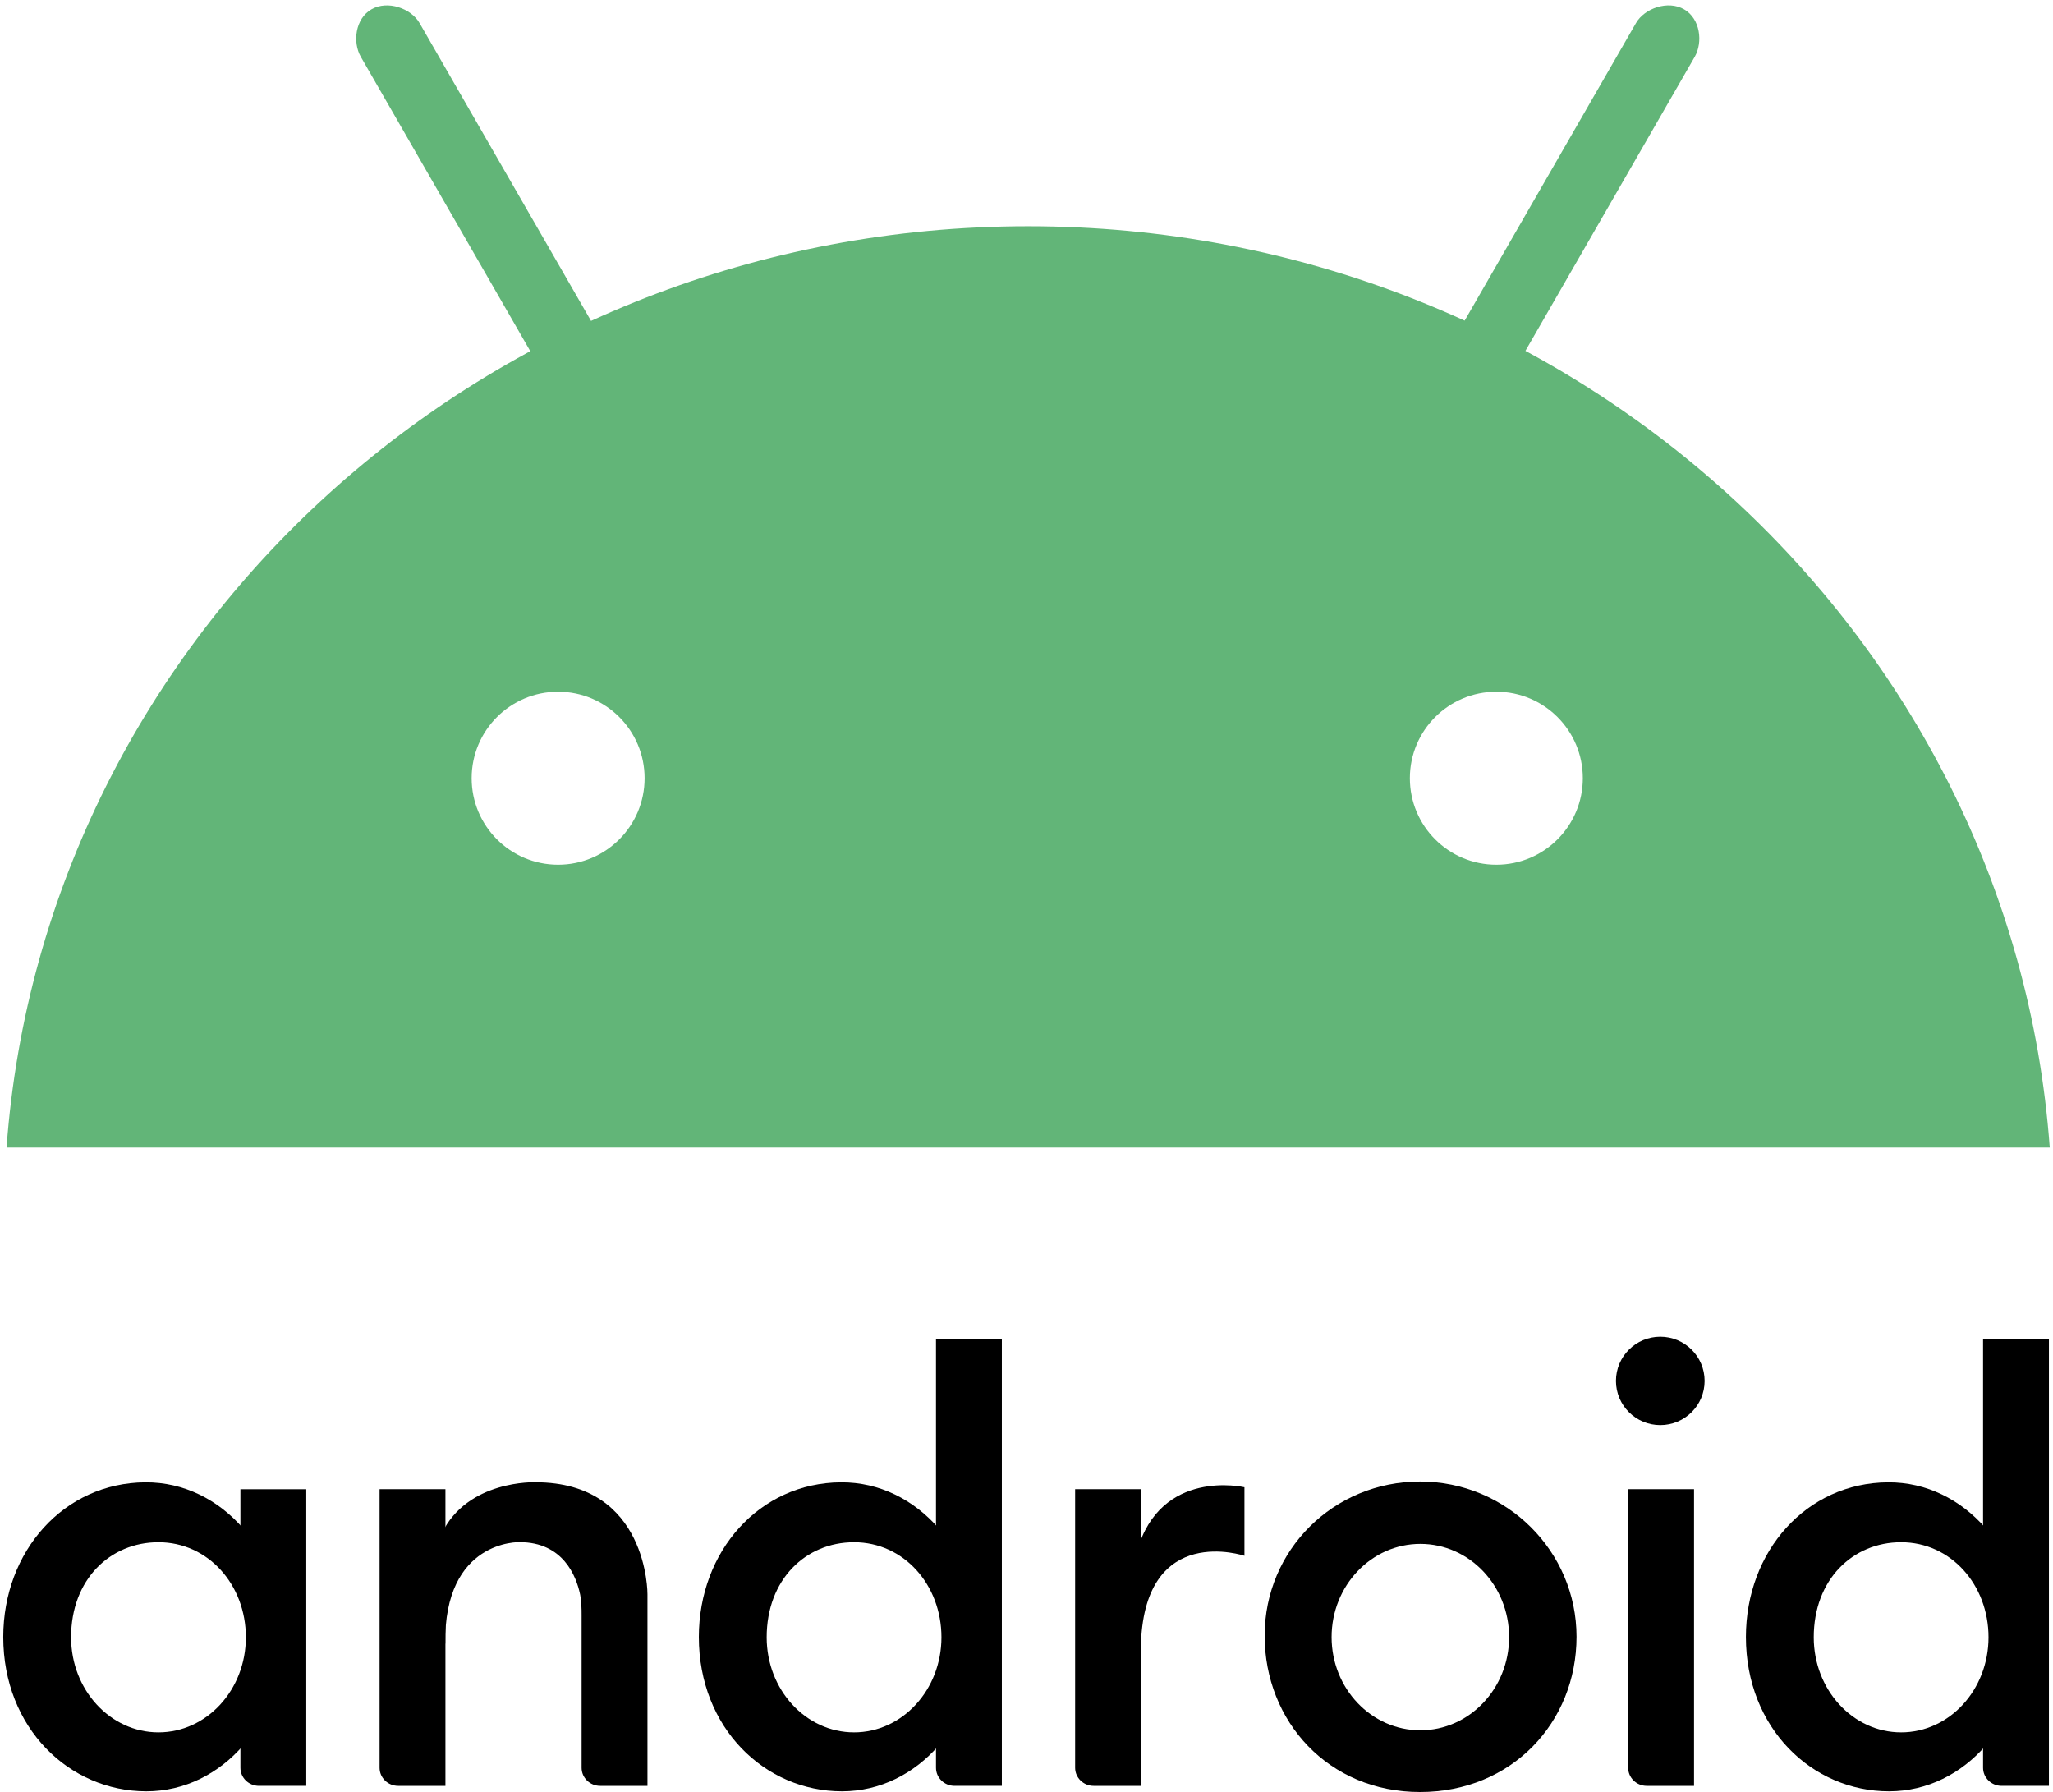 <svg height="2182" viewBox="0 -1.062 402.103 352.074" width="2500" xmlns="http://www.w3.org/2000/svg"><path d="m27.919 290.168c-16.051.098-27.919 13.558-27.919 30.4 0 17.851 12.964 30.303 28.114 30.303 15.151 0 26.752-14.008 26.752-30.303 0-16.489-11.796-30.492-26.947-30.4zm2.578 49.127c-9.483 0-17.17-8.362-17.17-18.678 0-11.382 7.687-18.678 17.17-18.678 9.777 0 17.17 8.362 17.17 18.678s-7.687 18.678-17.17 18.678z"/><path d="m46.596 291.53v18.913h4.281v20.152h-4.281v15.655c0 1.961 1.634 3.551 3.648 3.551h9.291v-58.271zm117.996-1.362c-16.051.098-27.919 13.558-27.919 30.4 0 17.851 12.964 30.303 28.114 30.303 15.151 0 26.752-14.008 26.752-30.303 0-16.489-11.797-30.492-26.947-30.4zm2.577 49.127c-9.483 0-17.17-8.362-17.17-18.678 0-11.382 7.687-18.678 17.17-18.678 9.777 0 17.17 8.362 17.17 18.678s-7.687 18.678-17.17 18.678z"/><path d="m183.269 262.089v48.354h4.281v20.152h-4.281v15.655c0 1.961 1.634 3.551 3.648 3.551h9.291v-87.713h-12.939zm187.057 28.079c-16.052.098-27.92 13.558-27.92 30.4 0 17.851 12.964 30.303 28.113 30.303 15.151 0 26.753-14.008 26.753-30.303 0-16.489-11.795-30.492-26.946-30.4zm2.577 49.127c-9.483 0-17.17-8.362-17.17-18.678 0-11.382 7.687-18.678 17.17-18.678 9.776 0 17.17 8.362 17.17 18.678s-7.686 18.678-17.17 18.678z"/><path d="m389.002 262.089v48.354h4.281v20.152h-4.281v15.655c0 1.961 1.635 3.551 3.648 3.551h9.291v-87.713h-12.939zm-69.729 68.507v15.655c0 1.961 1.635 3.551 3.648 3.551h9.291v-58.283h-12.939v18.925zm-245.333 0v15.655c0 1.961 1.635 3.551 3.648 3.551h9.291v-58.283h-12.939v18.925z"/><path d="m104.557 290.155s-13.385-.518-18.432 10.129v19.54l.716 2.085c-.294-20.507 14.606-19.986 14.606-19.986 8.569 0 11.128 6.695 11.88 10.2 0 0 .329 1.404.307 4.139v29.989c0 1.961 1.635 3.551 3.648 3.551h9.291v-37.644s.218-22.003-22.016-22.003zm106.05 40.441v15.655c0 1.961 1.635 3.551 3.648 3.551h9.291v-58.283h-12.939v18.925z"/><ellipse cx="325.581" cy="270.244" rx="8.71" ry="8.68"/><path d="m278.375 290.012c-16.983 0-30.531 13.435-30.531 30.28s12.531 30.72 30.531 30.72 30.75-13.655 30.75-30.5-13.767-30.5-30.75-30.5zm.063 48.875c-9.63 0-17.438-8.198-17.438-18.312s7.808-18.312 17.438-18.312 17.438 8.198 17.438 18.312-7.809 18.312-17.438 18.312zm-55.688-35.125c4.625-16.5 21.125-12.625 21.125-12.625v13.469s-19.391-6.554-20.328 17.03z"/><g fill="#62b578"><path d="m121.211 71.926c1.654 2.871.413 6.687-2.771 8.521-3.187 1.833-7.109.992-8.764-1.88l-39.42-68.461c-1.652-2.872-1.098-7.5 2.088-9.334s7.794-.18 9.447 2.692zm160.178 0c-1.652 2.871-.412 6.687 2.773 8.521 3.186 1.833 7.107.992 8.762-1.88l39.42-68.461c1.653-2.872 1.098-7.5-2.088-9.334-3.185-1.834-7.793-.18-9.446 2.692z"/><path d="m201.375 43.387c-106.287 0-193.32 79.84-200.729 181h401.457c-7.407-101.16-94.44-181-200.728-181zm-92.354 125.438c-9.385 0-16.992-7.607-16.992-16.992s7.607-16.992 16.992-16.992 16.992 7.607 16.992 16.992-7.607 16.992-16.992 16.992zm184.348 0c-9.385 0-16.992-7.607-16.992-16.992s7.607-16.992 16.992-16.992 16.992 7.607 16.992 16.992-7.607 16.992-16.992 16.992z"/></g></svg>